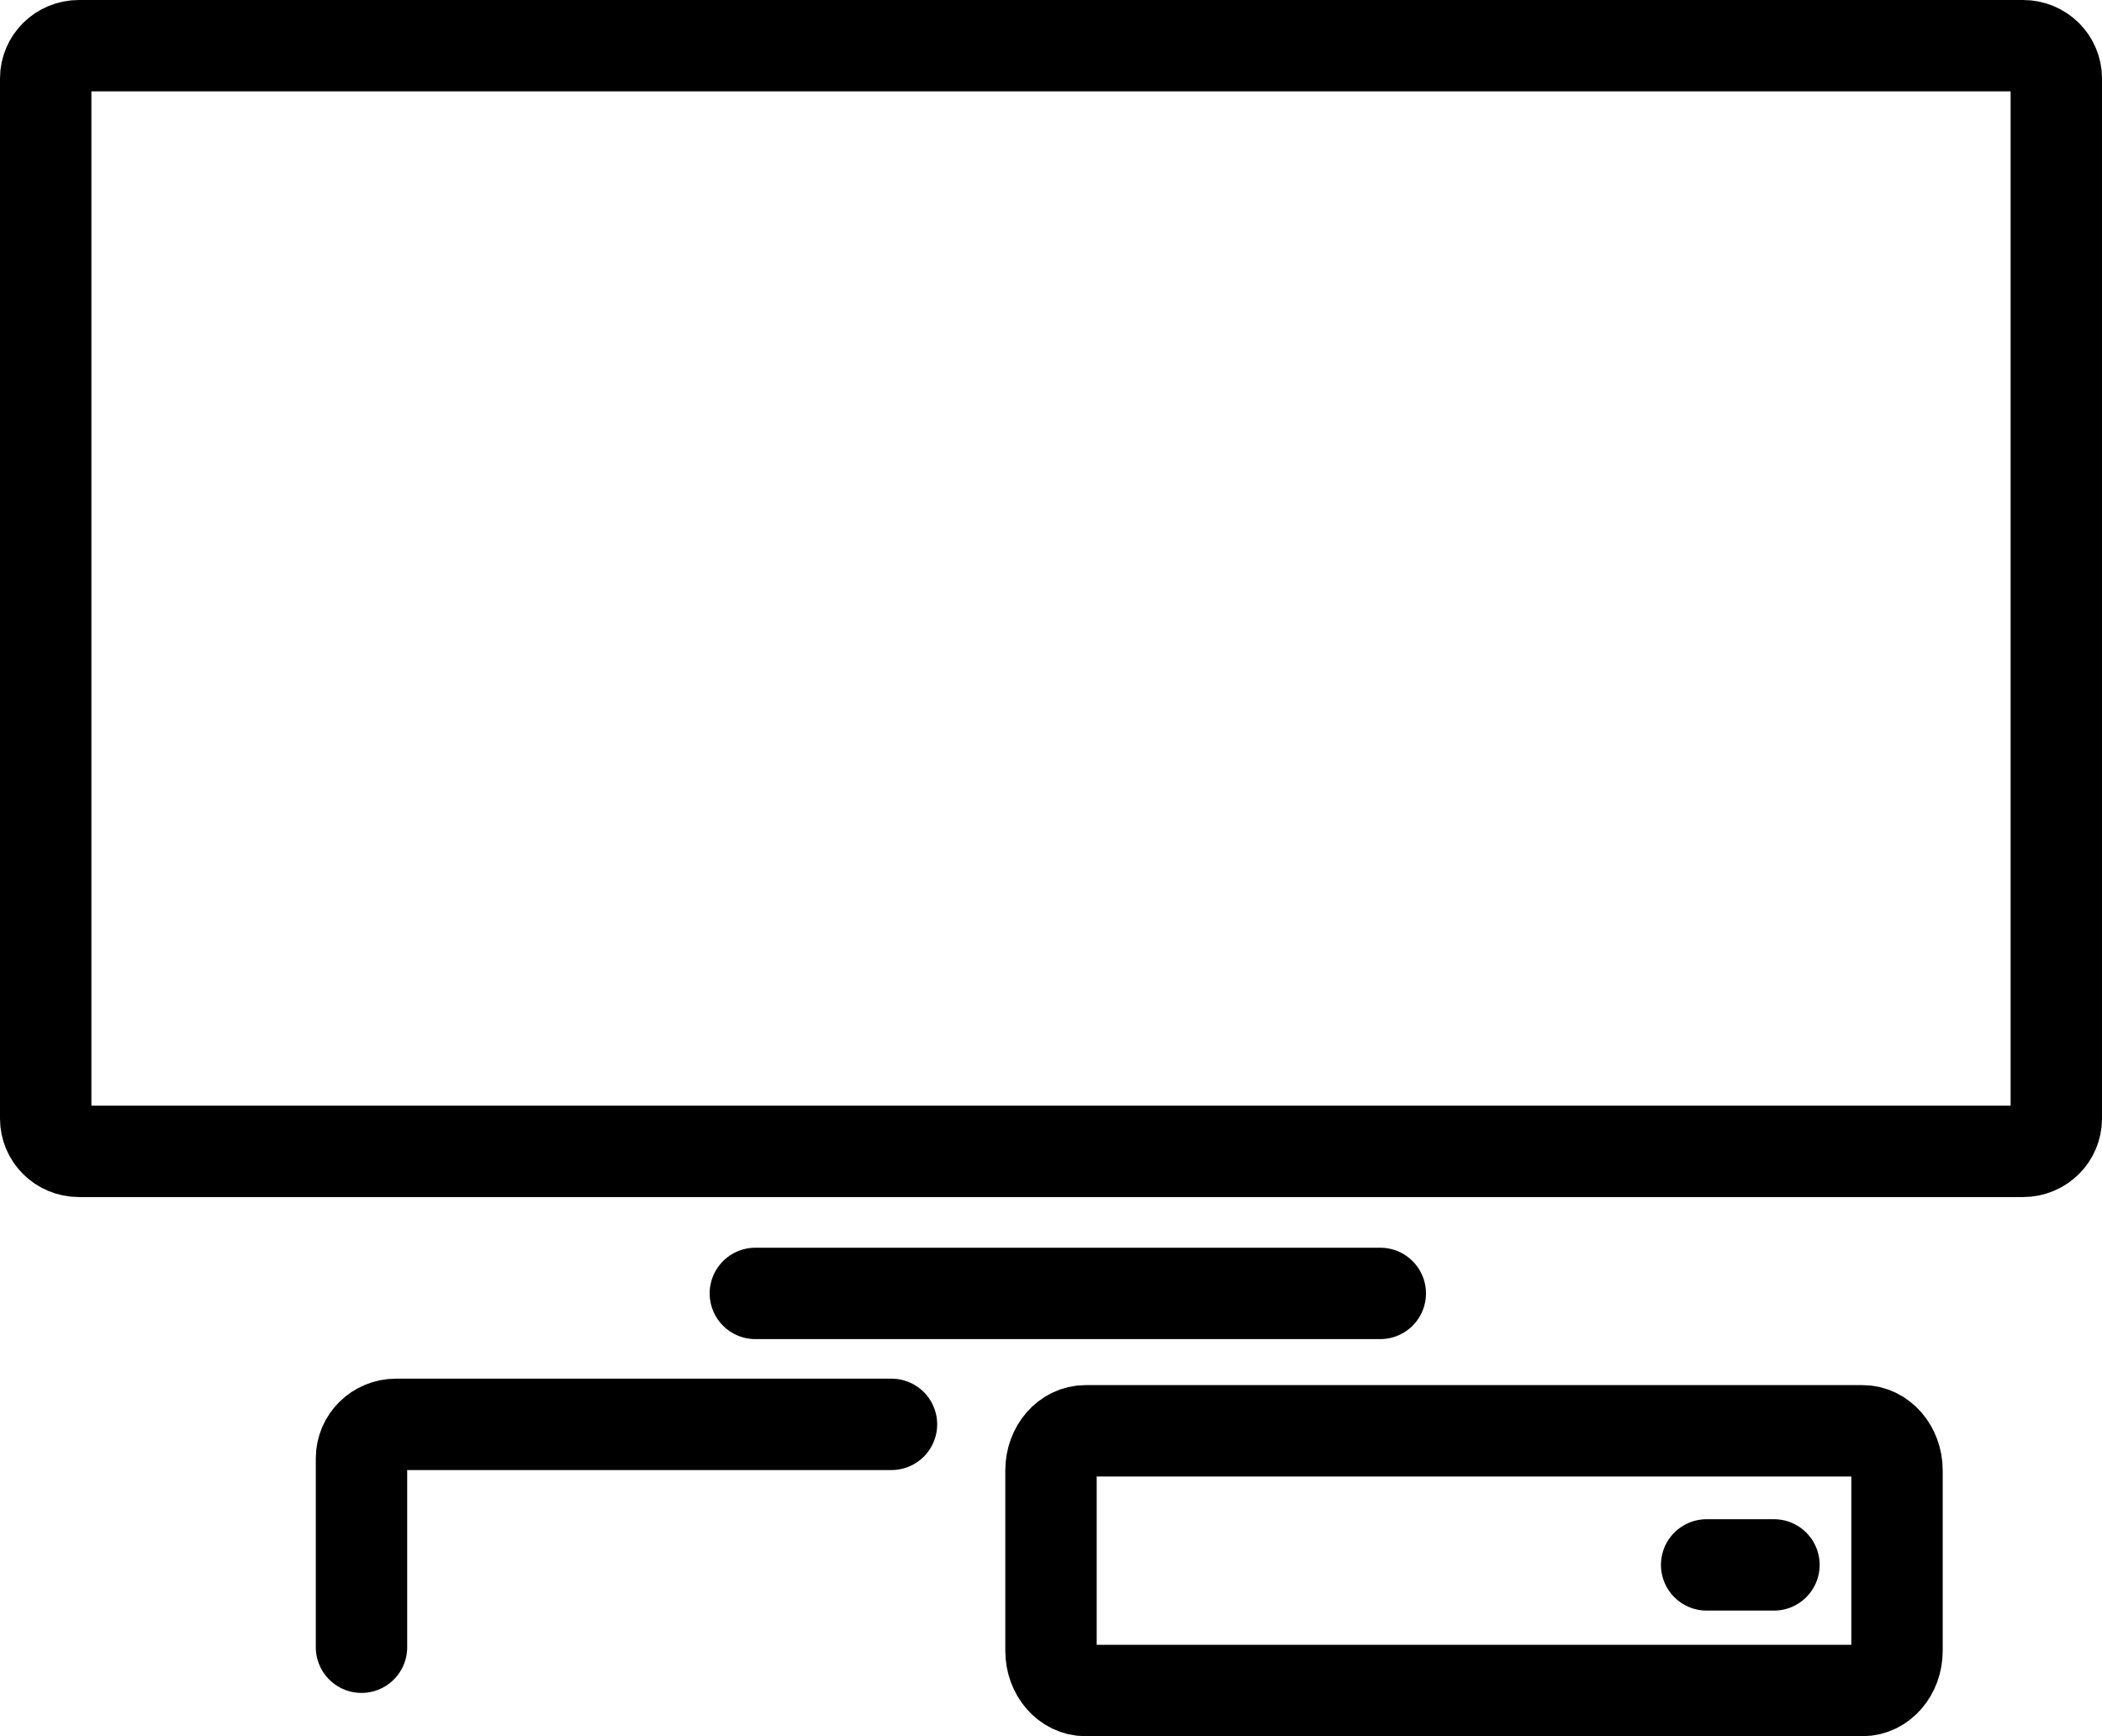 <?xml version="1.0" encoding="UTF-8"?>
<svg width="46px" height="38px" viewBox="0 0 46 38" version="1.1" xmlns="http://www.w3.org/2000/svg" xmlns:xlink="http://www.w3.org/1999/xlink">
    <title>5B259160-84E0-46B3-9D22-2C49C5BE11F1</title>
    <defs>
        <filter color-interpolation-filters="auto" id="filter-1">
            <feColorMatrix in="SourceGraphic" type="matrix" values="0 0 0 0 0.788 0 0 0 0 0.647 0 0 0 0 0.549 0 0 0 1 0"></feColorMatrix>
        </filter>
    </defs>
    <g id="villa-details" stroke="none" stroke-width="1" fill="none" fill-rule="evenodd" stroke-linecap="round">
        <g id="option-2" transform="translate(-799, -2617)">
            <g id="Amenities-" transform="translate(120, 2462)">
                <g id="Group-17-Copy-3" transform="translate(612, 113)">
                    <g id="tv-set-box" transform="translate(40, 43)" filter="url(#filter-1)">
                        <g transform="translate(28, 0)">
                            <path d="M43.274,24.2 L0.726,24.2 C0.325,24.2 0,23.879 0,23.483 L0,0.716 C0,0.321 0.325,0 0.726,0 L43.274,0 C43.675,0 44,0.321 44,0.716 L44,23.483 C44,23.879 43.675,24.2 43.274,24.2 Z" id="Stroke-1" stroke="#000000" stroke-width="2"></path>
                            <line x1="15.53" y1="27.309" x2="29.206" y2="27.309" id="Stroke-3" stroke="#000000" stroke-width="2"></line>
                            <path d="M6.911,35.053 L6.911,30.919 C6.911,30.508 7.249,30.175 7.665,30.175 L18.509,30.175" id="Stroke-5" stroke="#000000" stroke-width="2"></path>
                            <path d="M39.761,36 L22.754,36 C22.337,36 22,35.612 22,35.133 L22,31.183 C22,30.704 22.337,30.316 22.754,30.316 L39.761,30.316 C40.177,30.316 40.514,30.704 40.514,31.183 L40.514,35.133 C40.514,35.612 40.177,36 39.761,36 Z" id="Stroke-7" stroke="#000000" stroke-width="2"></path>
                            <line x1="36.348" y1="33.251" x2="37.821" y2="33.251" id="Stroke-9" stroke="#000000" stroke-width="2"></line>
                        </g>
                    </g>
                </g>
            </g>
        </g>
    </g>
</svg>